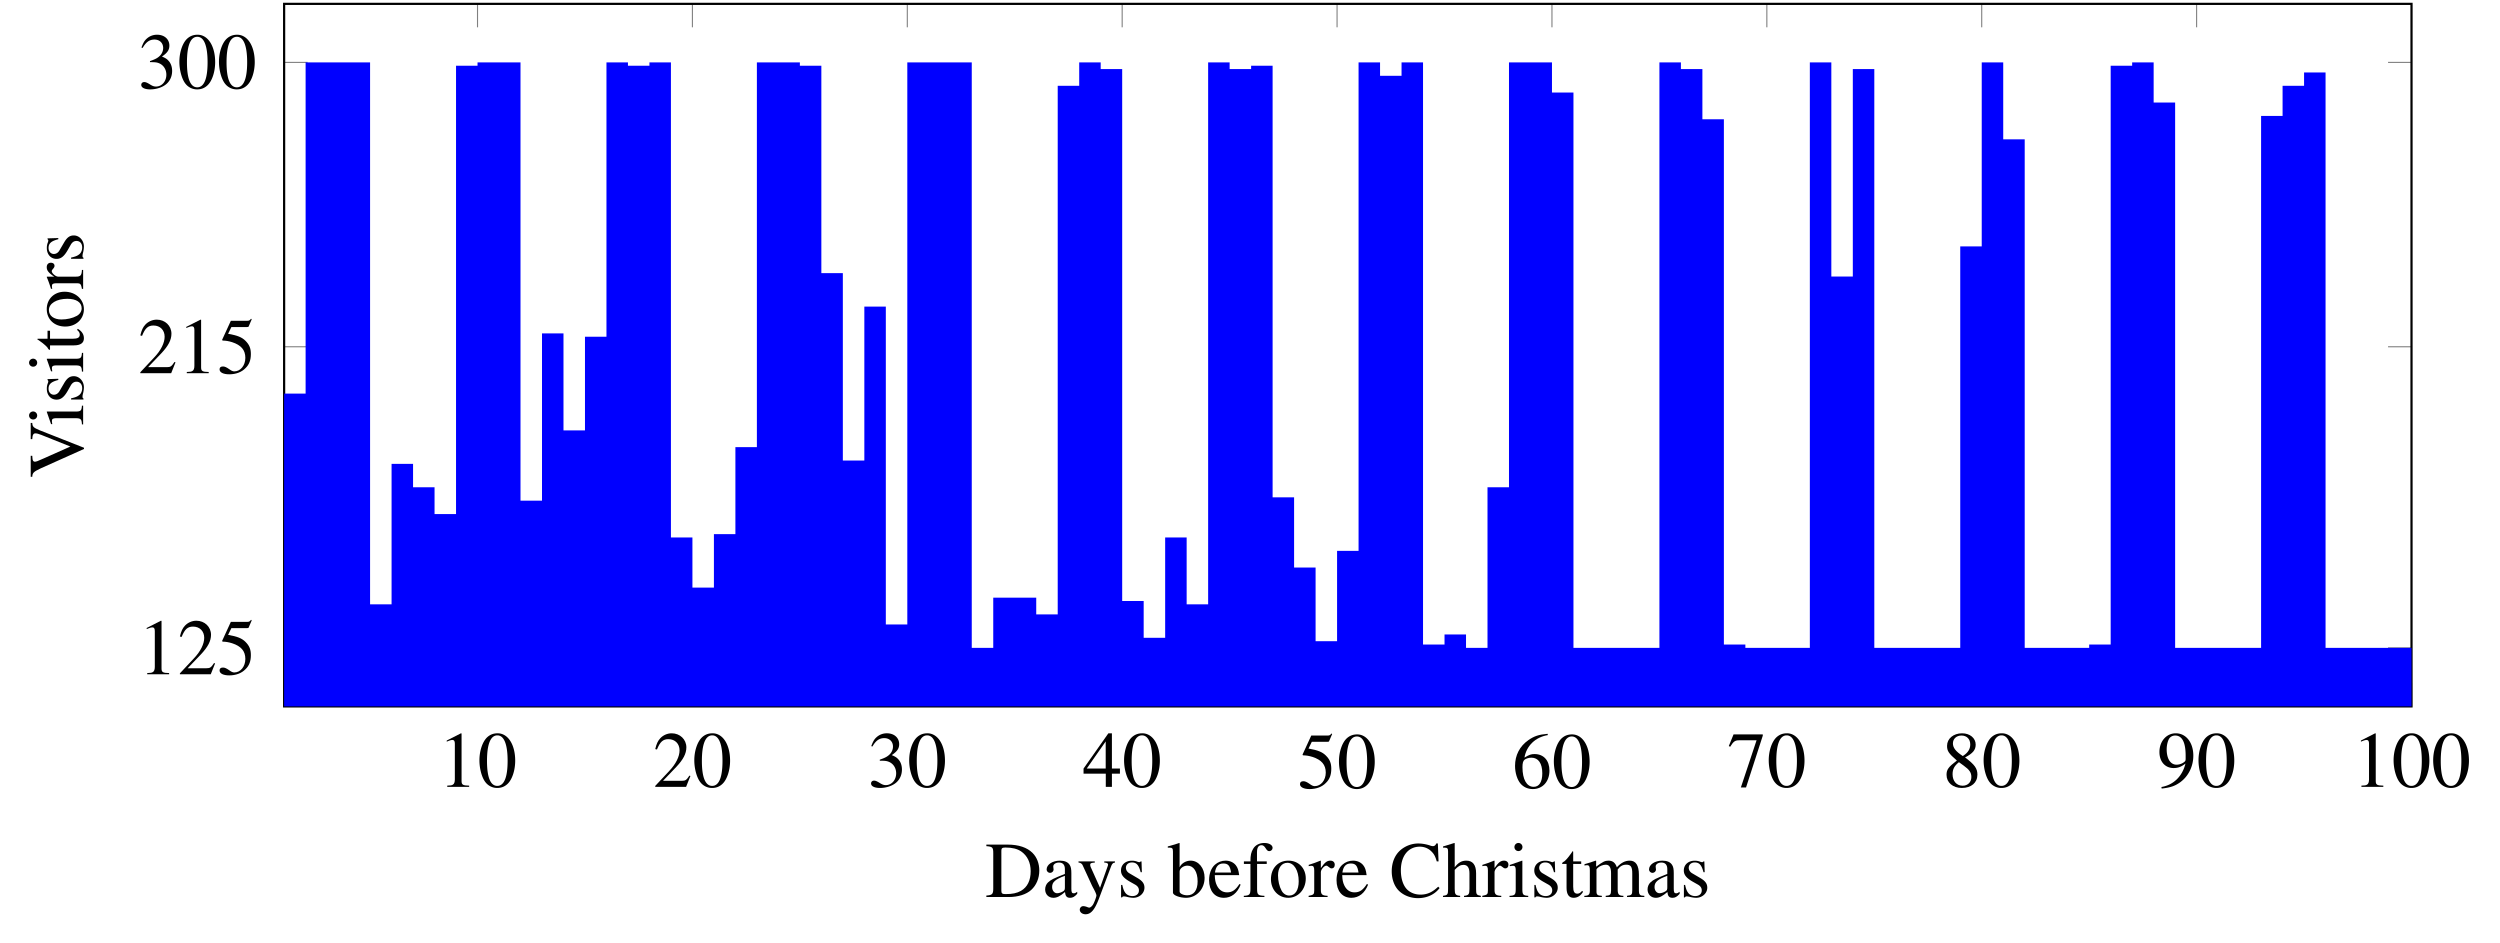 <svg xmlns="http://www.w3.org/2000/svg" xmlns:xlink="http://www.w3.org/1999/xlink" width="604.105" height="227.943" viewBox="0 0 453.079 170.957"><defs><symbol overflow="visible" id="a"><path style="stroke:none" d="M4.172-9.703 1.594-8.391v.204c.172-.079.328-.126.39-.157.25-.11.5-.156.641-.156.297 0 .438.203.438.672v6.5c0 .469-.126.797-.344.922-.219.14-.422.172-1.031.187V0h3.968v-.219c-1.14-.015-1.375-.156-1.375-.844v-8.609zm0 0"/></symbol><symbol overflow="visible" id="b"><path style="stroke:none" d="M3.64-9.703c-.78 0-1.39.25-1.921.75C.89-8.141.344-6.5.344-4.813c0 1.563.469 3.235 1.14 4.032a2.66 2.66 0 0 0 2.094.984c.735 0 1.36-.25 1.875-.75C6.281-1.328 6.828-3 6.828-4.734c0-2.938-1.312-4.97-3.187-4.97zm-.046.375c1.219 0 1.86 1.625 1.86 4.625S4.812-.172 3.577-.172c-1.219 0-1.86-1.531-1.86-4.516 0-3.046.641-4.64 1.876-4.64zm0 0"/></symbol><symbol overflow="visible" id="c"><path style="stroke:none" d="m6.813-1.969-.188-.062c-.531.812-.719.937-1.36.937H1.845L4.25-3.609c1.266-1.344 1.828-2.422 1.828-3.547 0-1.438-1.156-2.547-2.656-2.547-.781 0-1.531.328-2.063.89-.453.5-.671.954-.921 1.97l.312.077C1.313-8.172 1.844-8.64 2.828-8.64c1.203 0 2.016.829 2.016 2.032 0 1.109-.657 2.453-1.86 3.718L.438-.17V0H6.03zm0 0"/></symbol><symbol overflow="visible" id="d"><path style="stroke:none" d="M2.188-4.734c.859 0 1.187.03 1.53.156.891.312 1.438 1.14 1.438 2.125 0 1.203-.812 2.14-1.875 2.14-.39 0-.672-.109-1.203-.453-.422-.25-.672-.359-.922-.359-.328 0-.547.203-.547.516 0 .5.625.812 1.625.812 1.11 0 2.235-.375 2.922-.969.672-.578 1.047-1.421 1.047-2.375 0-.734-.234-1.406-.656-1.843-.281-.329-.563-.5-1.188-.766.985-.672 1.344-1.203 1.344-1.984 0-1.157-.906-1.97-2.234-1.97A2.75 2.75 0 0 0 1.609-9c-.437.39-.64.766-.968 1.625l.218.063C1.453-8.36 2.094-8.829 3-8.829c.938 0 1.578.625 1.578 1.531 0 .516-.219 1.031-.578 1.39-.422.423-.828.641-1.813.985zm0 0"/></symbol><symbol overflow="visible" id="e"><path style="stroke:none" d="M6.766-3.313H5.312v-6.39h-.64l-4.5 6.39v.922h4.031V0h1.11v-2.39h1.453zm-2.579 0H.75l3.438-4.921zm0 0"/></symbol><symbol overflow="visible" id="f"><path style="stroke:none" d="M2.594-8.36h2.812c.235 0 .282-.03.328-.124l.547-1.282-.125-.109c-.218.313-.36.375-.656.375h-3L.937-6.094c-.015.032-.015.047-.015.063 0 .078.047.125.172.125.453 0 1.031.093 1.625.281 1.64.531 2.406 1.422 2.406 2.844 0 1.375-.875 2.453-2 2.453-.281 0-.531-.11-.953-.422-.469-.328-.797-.469-1.094-.469-.422 0-.625.172-.625.532 0 .546.688.89 1.75.89 1.203 0 2.25-.39 2.953-1.125.672-.64.969-1.453.969-2.547 0-1.031-.266-1.687-.984-2.406C4.5-6.515 3.687-6.844 2-7.141zm0 0"/></symbol><symbol overflow="visible" id="g"><path style="stroke:none" d="M6.39-9.813c-1.624.141-2.452.422-3.5 1.157C1.329-7.562.485-5.922.485-4c0 1.25.391 2.516 1 3.219.547.64 1.329.984 2.22.984 1.78 0 3.015-1.36 3.015-3.344 0-1.843-1.047-3-2.703-3-.625 0-.938.11-1.829.641.376-2.156 1.985-3.703 4.235-4.078zM3.47-5.484c1.234 0 1.953 1.03 1.953 2.828 0 1.578-.563 2.453-1.563 2.453-1.265 0-2.03-1.344-2.03-3.563 0-.734.109-1.14.39-1.359.312-.219.75-.36 1.25-.36zm0 0"/></symbol><symbol overflow="visible" id="h"><path style="stroke:none" d="M6.438-9.5H1.14L.28-7.39l.25.124c.61-.984.875-1.171 1.656-1.171h3.126L2.469.108h.937l3.031-9.375zm0 0"/></symbol><symbol overflow="visible" id="i"><path style="stroke:none" d="M4.156-5.328c1.422-.75 1.922-1.36 1.922-2.328 0-1.172-1.031-2.047-2.469-2.047-1.562 0-2.718.969-2.718 2.265 0 .938.265 1.36 1.78 2.672C1.126-3.578.798-3.14.798-2.172c0 1.39 1.14 2.375 2.765 2.375 1.72 0 2.829-.953 2.829-2.422 0-1.11-.5-1.812-2.235-3.11zm-.25 1.484c1.047.75 1.39 1.266 1.39 2.063 0 .937-.655 1.578-1.577 1.578-1.094 0-1.828-.828-1.828-2.078 0-.922.312-1.516 1.156-2.188zM3.75-5.578c-1.281-.828-1.797-1.5-1.797-2.297 0-.828.64-1.422 1.547-1.422.969 0 1.594.64 1.594 1.625 0 .813-.407 1.469-1.219 2-.078.047-.078.047-.125.094zm0 0"/></symbol><symbol overflow="visible" id="j"><path style="stroke:none" d="M.844.313c1.61-.188 2.39-.454 3.375-1.157 1.484-1.094 2.36-2.875 2.36-4.812 0-2.36-1.313-4.047-3.173-4.047-1.703 0-2.969 1.453-2.969 3.39 0 1.75 1.032 2.907 2.579 2.907.78 0 1.39-.219 2.14-.813C4.578-1.875 2.984-.344.796.031zm4.343-5.407c0 .282-.046.422-.203.547a2.281 2.281 0 0 1-1.453.531c-1.094 0-1.781-1.078-1.781-2.78 0-.813.234-1.688.531-2.048.25-.297.61-.453 1.016-.453 1.25 0 1.89 1.235 1.89 3.64zm0 0"/></symbol><symbol overflow="visible" id="l"><path style="stroke:none" d="M1.484-1.563c0 1.032-.171 1.22-1.25 1.297V0h4.063c1.672 0 3.172-.469 4.062-1.281.938-.844 1.47-2.125 1.47-3.516 0-1.281-.438-2.406-1.22-3.187-.984-1-2.546-1.516-4.5-1.516H.234v.281c1.125.094 1.25.219 1.25 1.281zm1.47-6.843c0-.438.155-.563.75-.563 1.233 0 2.155.235 2.858.719 1.11.781 1.704 2.016 1.704 3.563 0 1.687-.594 2.89-1.75 3.562-.735.422-1.563.594-2.813.594-.578 0-.75-.125-.75-.594zm0 0"/></symbol><symbol overflow="visible" id="m"><path style="stroke:none" d="M6.344-.953c-.25.203-.422.281-.64.281-.329 0-.423-.203-.423-.828v-2.797c0-.75-.078-1.172-.297-1.516-.312-.515-.921-.78-1.765-.78-1.36 0-2.422.702-2.422 1.609 0 .328.297.609.625.609.344 0 .64-.281.64-.61 0-.046-.015-.124-.03-.218C2.015-5.328 2-5.453 2-5.547c0-.39.453-.703 1.031-.703.703 0 1.078.406 1.078 1.188v.875c-2.203.89-2.453 1-3.062 1.546-.313.282-.516.782-.516 1.25 0 .907.625 1.532 1.5 1.532.64 0 1.219-.297 2.094-1.047.078.75.328 1.047.922 1.047.484 0 .797-.172 1.297-.72zm-2.235-.813c0 .454-.062.579-.359.75-.344.204-.75.329-1.047.329-.515 0-.906-.485-.906-1.11v-.047c0-.86.578-1.375 2.312-2zm0 0"/></symbol><symbol overflow="visible" id="n"><path style="stroke:none" d="M6.813-6.453H4.875v.219c.453 0 .688.125.688.359 0 .047-.016.14-.047.234L4.109-1.67 2.47-5.313a1.29 1.29 0 0 1-.14-.547c0-.25.202-.344.827-.375v-.22H.203v.204c.375.047.61.219.734.453l1.625 3.531.047.11.22.437c.405.719.624 1.235.624 1.453 0 .204-.328 1.11-.562 1.547-.204.375-.532.64-.72.64a.94.94 0 0 1-.358-.093c-.282-.11-.516-.172-.766-.172-.328 0-.61.297-.61.64 0 .47.454.829 1.047.829.97 0 1.657-.797 2.438-2.86l2.203-5.859c.188-.453.344-.61.688-.64zm0 0"/></symbol><symbol overflow="visible" id="o"><path style="stroke:none" d="m4.516-4.5-.063-1.953h-.156l-.016.031c-.14.094-.156.11-.203.11a1.15 1.15 0 0 1-.39-.094 2.588 2.588 0 0 0-1-.172c-1.141 0-1.954.719-1.954 1.766 0 .796.454 1.375 1.672 2.062l.828.469c.516.281.75.625.75 1.078 0 .625-.453 1.031-1.187 1.031-.485 0-.938-.187-1.203-.5-.297-.36-.438-.687-.625-1.515H.75v2.25h.188c.093-.157.156-.172.328-.172.125 0 .328.015.656.109.406.094.797.14 1.047.14 1.11 0 2.015-.828 2.015-1.828 0-.718-.343-1.203-1.203-1.718l-1.547-.906c-.39-.235-.609-.594-.609-.985 0-.562.438-.969 1.094-.969.828 0 1.25.485 1.578 1.766zm0 0"/></symbol><symbol overflow="visible" id="p"><path style="stroke:none" d="m2.188-9.766-.063-.03c-.61.218-.984.327-1.672.515l-.406.11v.233c.078-.015.14-.015.234-.015.578 0 .703.125.703.734V-.78c0 .453 1.22.922 2.375.922 1.891 0 3.36-1.579 3.36-3.625 0-1.766-1.094-3.11-2.532-3.11-.875 0-1.703.516-2 1.219zm0 5.141c0-.547.687-1.063 1.421-1.063 1.125 0 1.844 1.11 1.844 2.86 0 1.594-.687 2.515-1.875 2.515-.734 0-1.39-.328-1.39-.687zm0 0"/></symbol><symbol overflow="visible" id="q"><path style="stroke:none" d="M5.86-2.36C5.155-1.265 4.546-.843 3.624-.843c-.813 0-1.438-.422-1.844-1.234-.265-.547-.36-1.016-.39-1.89h4.421c-.125-.938-.265-1.36-.625-1.813-.421-.516-1.078-.813-1.828-.813-.718 0-1.39.25-1.937.735C.75-5.266.359-4.25.359-3.063.36-1.093 1.391.142 3.047.142c1.36 0 2.437-.844 3.031-2.391zM1.421-4.437c.156-1.109.64-1.64 1.516-1.64.874 0 1.218.39 1.406 1.64zm0 0"/></symbol><symbol overflow="visible" id="r"><path style="stroke:none" d="M4.438-6.453H2.671v-1.672c0-.828.265-1.266.812-1.266.297 0 .5.141.766.563.219.36.39.515.64.515.329 0 .61-.265.61-.593 0-.516-.64-.89-1.5-.89-.89 0-1.64.39-2.016 1.046-.375.625-.5 1.14-.5 2.297H.297V-6h1.187v4.516C1.484-.438 1.313-.266.281-.22V0h3.735v-.219C2.844-.266 2.687-.422 2.687-1.484V-6h1.75zm0 0"/></symbol><symbol overflow="visible" id="s"><path style="stroke:none" d="M3.578-6.594c-1.86 0-3.156 1.375-3.156 3.36C.422-1.313 1.75.14 3.562.14c1.797 0 3.172-1.516 3.172-3.5 0-1.875-1.312-3.235-3.156-3.235zm-.172.39c1.203 0 2.047 1.391 2.047 3.345 0 1.625-.64 2.593-1.719 2.593-.562 0-1.093-.343-1.39-.906-.406-.75-.64-1.75-.64-2.766 0-1.374.671-2.265 1.702-2.265zm0 0"/></symbol><symbol overflow="visible" id="t"><path style="stroke:none" d="M.094-5.594c.203-.047.344-.062.515-.062.36 0 .485.234.485.86v3.593c0 .719-.11.812-1.016.984V0h3.438v-.219c-.985-.047-1.22-.25-1.22-1.078v-3.219c0-.468.61-1.171 1-1.171.095 0 .22.062.376.203.234.203.39.296.578.296.344 0 .563-.25.563-.656 0-.468-.313-.75-.797-.75-.61 0-1.016.328-1.72 1.344v-1.313l-.077-.03c-.75.312-1.266.5-2.125.765zm0 0"/></symbol><symbol overflow="visible" id="u"><path style="stroke:none" d="m8.89-6.453-.124-3.25h-.297c-.094.312-.328.484-.61.484a1.62 1.62 0 0 1-.562-.14c-.703-.22-1.422-.344-2.094-.344-1.172 0-2.36.453-3.25 1.234-1 .89-1.547 2.235-1.547 3.813 0 1.328.422 2.562 1.156 3.375C2.422-.344 3.75.203 5.156.203c1.625 0 3.047-.656 3.922-1.828l-.25-.25C7.766-.859 6.813-.437 5.625-.437c-.906 0-1.703-.282-2.328-.829-.781-.703-1.235-1.984-1.235-3.578 0-2.593 1.344-4.281 3.422-4.281.813 0 1.563.297 2.125.875.47.469.688.86.954 1.797zm0 0"/></symbol><symbol overflow="visible" id="v"><path style="stroke:none" d="M2.25-4.922c.61-.656 1.031-.906 1.594-.906.719 0 1.078.516 1.078 1.531v2.828c0 .985-.14 1.172-.984 1.25V0h3.046v-.219c-.78-.14-.859-.25-.859-1.25v-2.843c0-1.516-.61-2.282-1.766-2.282-.843 0-1.453.344-2.109 1.203V-9.75l-.063-.047c-.5.172-.859.281-1.656.516l-.39.11v.233c.062-.015.109-.015.172-.015.625 0 .734.125.734.734v6.75c0 1.016-.078 1.14-.922 1.25V0h3.11v-.219c-.844-.078-.985-.25-.985-1.25zm0 0"/></symbol><symbol overflow="visible" id="w"><path style="stroke:none" d="M2.516-6.594.28-5.812v.218l.125-.015c.172-.032.36-.047.485-.047.343 0 .468.234.468.86v3.327c0 1.032-.14 1.203-1.125 1.25V0h3.391v-.219c-.938-.062-1.063-.218-1.063-1.25v-5.093zm-.672-3.203a.73.73 0 0 0-.719.735.72.72 0 0 0 .719.734.734.734 0 1 0 0-1.469zm0 0"/></symbol><symbol overflow="visible" id="x"><path style="stroke:none" d="M3.656-6.453H2.203v-1.672c0-.14-.015-.188-.094-.188-.093.141-.187.266-.28.407C1.28-7.11.655-6.422.437-6.375c-.172.11-.25.203-.25.281 0 .047.015.063.062.094H1v4.328C1-.469 1.438.141 2.281.141 2.984.14 3.531-.203 4-.953l-.188-.156c-.296.359-.546.5-.859.5-.531 0-.75-.375-.75-1.282V-6h1.453zm0 0"/></symbol><symbol overflow="visible" id="y"><path style="stroke:none" d="M.266-5.703c.187-.047.312-.063.468-.063.375 0 .5.235.5.922v3.625c0 .782-.203.985-1 1V0h3.172v-.219c-.75-.031-.969-.187-.969-.75V-5c0-.031.11-.172.22-.281.359-.328.968-.578 1.468-.578.64 0 .953.515.953 1.515v3.11c0 .796-.156.968-.969 1.015V0h3.204v-.219C6.5-.234 6.28-.469 6.28-1.359v-3.625c.438-.61.907-.875 1.563-.875.812 0 1.078.39 1.078 1.578v3.031c0 .813-.11.938-.953 1.031V0h3.14v-.219L10.75-.25c-.438-.016-.625-.281-.625-.844v-2.953c0-1.687-.563-2.547-1.656-2.547-.844 0-1.563.375-2.344 1.203-.266-.812-.75-1.203-1.516-1.203-.64 0-1.03.203-2.234 1.094v-1.063l-.094-.03c-.734.265-1.219.421-2.015.64zm0 0"/></symbol><symbol overflow="visible" id="z"><path style="stroke:none" d="M-9.5-10v2.938h.281c.031-.782.203-1.047.594-1.047.234 0 .625.109 1.047.28l5.266 2.11-4.844 2.157c-1.047.484-1.375.593-1.594.593-.266 0-.422-.203-.438-.656 0-.063-.015-.219-.03-.422H-9.5v3.813h.281c.031-.704.219-.907 1.5-1.516L.156-5.281V-5.5L-7.89-8.672c-1.125-.484-1.296-.64-1.328-1.328zm0 0"/></symbol><symbol overflow="visible" id="A"><path style="stroke:none" d="m-6.594-2.516.782 2.235h.218l-.015-.125a2.956 2.956 0 0 1-.047-.485c0-.343.234-.468.86-.468h3.327c1.032 0 1.203.14 1.25 1.125H0v-3.391h-.219c-.062.938-.218 1.063-1.25 1.063h-5.093zm-3.203.672c0 .39.328.719.735.719a.72.72 0 0 0 .734-.719.734.734 0 1 0-1.469 0zm0 0"/></symbol><symbol overflow="visible" id="B"><path style="stroke:none" d="m-4.5-4.516-1.953.063v.156l.031.016c.094.14.11.156.11.203 0 .094-.032.234-.094.39a2.588 2.588 0 0 0-.172 1c0 1.141.719 1.954 1.766 1.954.796 0 1.375-.454 2.062-1.672l.469-.828c.281-.516.625-.75 1.078-.75.625 0 1.031.453 1.031 1.187 0 .485-.187.938-.5 1.203-.36.297-.687.438-1.515.625v.219h2.25v-.188c-.157-.093-.172-.156-.172-.328 0-.125.015-.328.109-.656.094-.406.14-.797.14-1.047 0-1.11-.828-2.015-1.828-2.015-.718 0-1.203.343-1.718 1.203l-.906 1.547c-.235.39-.594.609-.985.609-.562 0-.969-.438-.969-1.094 0-.828.485-1.25 1.766-1.578zm0 0"/></symbol><symbol overflow="visible" id="C"><path style="stroke:none" d="M-6.453-3.656v1.453h-1.672c-.14 0-.188.015-.188.094.141.093.266.187.407.28.797.548 1.484 1.173 1.531 1.391.11.172.203.25.281.25.047 0 .063-.015.094-.062V-1h4.328C-.469-1 .141-1.438.141-2.281.14-2.984-.203-3.531-.953-4l-.156.188c.359.296.5.546.5.859 0 .531-.375.75-1.282.75H-6v-1.453zm0 0"/></symbol><symbol overflow="visible" id="D"><path style="stroke:none" d="M-6.594-3.578c0 1.86 1.375 3.156 3.36 3.156C-1.313-.422.14-1.75.14-3.562c0-1.797-1.516-3.172-3.5-3.172-1.875 0-3.235 1.312-3.235 3.156zm.39.172c0-1.203 1.391-2.047 3.345-2.047 1.625 0 2.593.64 2.593 1.719 0 .562-.343 1.093-.906 1.39-.75.406-1.75.64-2.766.64-1.374 0-2.265-.671-2.265-1.702zm0 0"/></symbol><symbol overflow="visible" id="E"><path style="stroke:none" d="M-5.594-.094a2.105 2.105 0 0 1-.062-.515c0-.36.234-.485.86-.485h3.593c.719 0 .812.11.984 1.016H0v-3.438h-.219c-.047.985-.25 1.22-1.078 1.22h-3.219c-.468 0-1.171-.61-1.171-1 0-.095.062-.22.203-.376.203-.234.296-.39.296-.578 0-.344-.25-.563-.656-.563-.468 0-.75.313-.75.797 0 .61.328 1.016 1.344 1.72h-1.313l-.03.077c.312.75.5 1.266.765 2.125zm0 0"/></symbol><clipPath id="k"><path d="M51.492 11h385.551v117.023H51.493zm0 0"/></clipPath></defs><path style="fill:none;stroke-width:.199;stroke-linecap:butt;stroke-linejoin:miter;stroke:gray;stroke-opacity:1;stroke-miterlimit:10" d="M35.05-10.612v4.253m38.945-4.253v4.253m38.946-4.253v4.253m38.941-4.253v4.253m38.945-4.253v4.253m38.946-4.253v4.253m38.945-4.253v4.253m38.941-4.253v4.253m38.946-4.253v4.253m38.945-4.253v4.253m-350.5 123.07v-4.25m38.945 4.25v-4.25m38.946 4.25v-4.25m38.941 4.25v-4.25m38.945 4.25v-4.25m38.946 4.25v-4.25m38.945 4.25v-4.25m38.941 4.25v-4.25m38.946 4.25v-4.25m38.945 4.25v-4.25M0 0h4.253M0 54.568h4.254M0 106.102h4.254M385.55.001h-4.254m4.254 54.566h-4.254m4.254 51.535h-4.254" transform="matrix(1 0 0 -1 51.493 117.411)"/><path style="fill:none;stroke-width:.399;stroke-linecap:butt;stroke-linejoin:miter;stroke:#000;stroke-opacity:1;stroke-miterlimit:10" d="M0-10.612v127.324h385.55V-10.612zm0 0" transform="matrix(1 0 0 -1 51.493 117.411)"/><g style="fill:#000;fill-opacity:1"><use xlink:href="#a" x="79.369" y="142.6"/><use xlink:href="#b" x="86.542" y="142.6"/></g><g style="fill:#000;fill-opacity:1"><use xlink:href="#c" x="118.313" y="142.6"/><use xlink:href="#b" x="125.486" y="142.6"/></g><g style="fill:#000;fill-opacity:1"><use xlink:href="#d" x="157.257" y="142.6"/><use xlink:href="#b" x="164.43" y="142.6"/></g><g style="fill:#000;fill-opacity:1"><use xlink:href="#e" x="196.201" y="142.6"/><use xlink:href="#b" x="203.374" y="142.6"/></g><g style="fill:#000;fill-opacity:1"><use xlink:href="#f" x="235.145" y="142.801"/><use xlink:href="#b" x="242.318" y="142.801"/></g><g style="fill:#000;fill-opacity:1"><use xlink:href="#g" x="274.089" y="142.801"/><use xlink:href="#b" x="281.262" y="142.801"/></g><g style="fill:#000;fill-opacity:1"><use xlink:href="#h" x="313.033" y="142.6"/><use xlink:href="#b" x="320.206" y="142.6"/></g><g style="fill:#000;fill-opacity:1"><use xlink:href="#i" x="351.977" y="142.6"/><use xlink:href="#b" x="359.15" y="142.6"/></g><g style="fill:#000;fill-opacity:1"><use xlink:href="#j" x="390.921" y="142.6"/><use xlink:href="#b" x="398.094" y="142.6"/></g><g style="fill:#000;fill-opacity:1"><use xlink:href="#a" x="426.278" y="142.6"/><use xlink:href="#b" x="433.451" y="142.6"/><use xlink:href="#b" x="440.624" y="142.6"/></g><g style="fill:#000;fill-opacity:1"><use xlink:href="#a" x="24.993" y="122.199"/><use xlink:href="#c" x="32.166" y="122.199"/><use xlink:href="#f" x="39.339" y="122.199"/></g><g style="fill:#000;fill-opacity:1"><use xlink:href="#c" x="24.993" y="67.633"/><use xlink:href="#a" x="32.166" y="67.633"/><use xlink:href="#f" x="39.339" y="67.633"/></g><g style="fill:#000;fill-opacity:1"><use xlink:href="#d" x="24.993" y="15.997"/><use xlink:href="#b" x="32.166" y="15.997"/><use xlink:href="#b" x="39.339" y="15.997"/></g><g clip-path="url(#k)"><path style="stroke:none;fill-rule:nonzero;fill:#00f;fill-opacity:1" d="M437.043 117.41h-15.578V13.13h-3.895v2.422h-3.894v5.457h-3.895v96.402h-15.578V18.586h-3.894v-7.277h-3.895v.605h-3.894v104.89h-3.895v.606h-11.684V25.254h-3.894V11.309h-3.895v33.347h-3.894v72.754h-15.574V12.52h-3.895v37.593h-3.894V11.31H328V117.41h-11.684v-.605h-3.894V21.617h-3.895V12.52h-3.894v-1.211h-3.895V117.41H285.16V16.766h-3.894v-5.457h-7.79v77h-3.894v29.101h-3.894v-2.426h-3.895v1.82h-3.895V11.31h-3.894v2.425h-3.895V11.31h-3.894v88.52h-3.895v16.37h-3.894v-13.34h-3.895V90.13h-3.894V11.914h-3.895v.606h-3.894v-1.211h-3.895v98.218h-3.894V97.402h-3.895v18.192h-3.894v-6.672h-3.895V12.52h-3.895v-1.211h-3.894v4.242h-3.895v95.797h-3.894v-3.032h-7.79v9.094h-3.894V11.31h-11.68v101.859h-3.894V55.566h-3.894v27.891h-3.895V49.504h-3.895v-37.59h-3.894v-.605h-7.79V81.03h-3.894v15.766h-3.894v9.7h-3.895v-9.095h-3.894V11.31h-3.895v.605h-3.894v-.605h-3.895v49.714h-3.894V78h-3.895V60.418h-3.894v30.316h-3.895V11.31h-7.789v.605h-3.895V93.16h-3.894V88.31h-3.895v-4.243h-3.894v25.461H67.07V11.31H55.387v60.023h-3.895V11.309v116.714h385.551zm0 0"/></g><g style="fill:#000;fill-opacity:1"><use xlink:href="#l" x="178.525" y="162.569"/><use xlink:href="#m" x="188.883" y="162.569"/><use xlink:href="#n" x="195.253" y="162.569"/><use xlink:href="#o" x="202.426" y="162.569"/></g><g style="fill:#000;fill-opacity:1"><use xlink:href="#p" x="211.593" y="162.569"/><use xlink:href="#q" x="218.766" y="162.569"/><use xlink:href="#r" x="225.136" y="162.569"/><use xlink:href="#s" x="229.913" y="162.569"/><use xlink:href="#t" x="237.086" y="162.569"/><use xlink:href="#q" x="241.863" y="162.569"/></g><g style="fill:#000;fill-opacity:1"><use xlink:href="#u" x="251.82" y="162.569"/><use xlink:href="#v" x="261.389" y="162.569"/><use xlink:href="#t" x="268.562" y="162.569"/><use xlink:href="#w" x="273.339" y="162.569"/><use xlink:href="#o" x="277.327" y="162.569"/><use xlink:href="#x" x="282.908" y="162.569"/><use xlink:href="#y" x="286.896" y="162.569"/><use xlink:href="#m" x="298.058" y="162.569"/><use xlink:href="#o" x="304.427" y="162.569"/></g><use xlink:href="#z" x="15.066" y="86.647" style="fill:#000;fill-opacity:1"/><g style="fill:#000;fill-opacity:1"><use xlink:href="#A" x="15.066" y="77.15"/><use xlink:href="#B" x="15.066" y="73.162"/><use xlink:href="#A" x="15.066" y="67.581"/><use xlink:href="#C" x="15.066" y="63.593"/><use xlink:href="#D" x="15.066" y="59.604"/><use xlink:href="#E" x="15.066" y="52.431"/><use xlink:href="#B" x="15.066" y="47.654"/></g></svg>